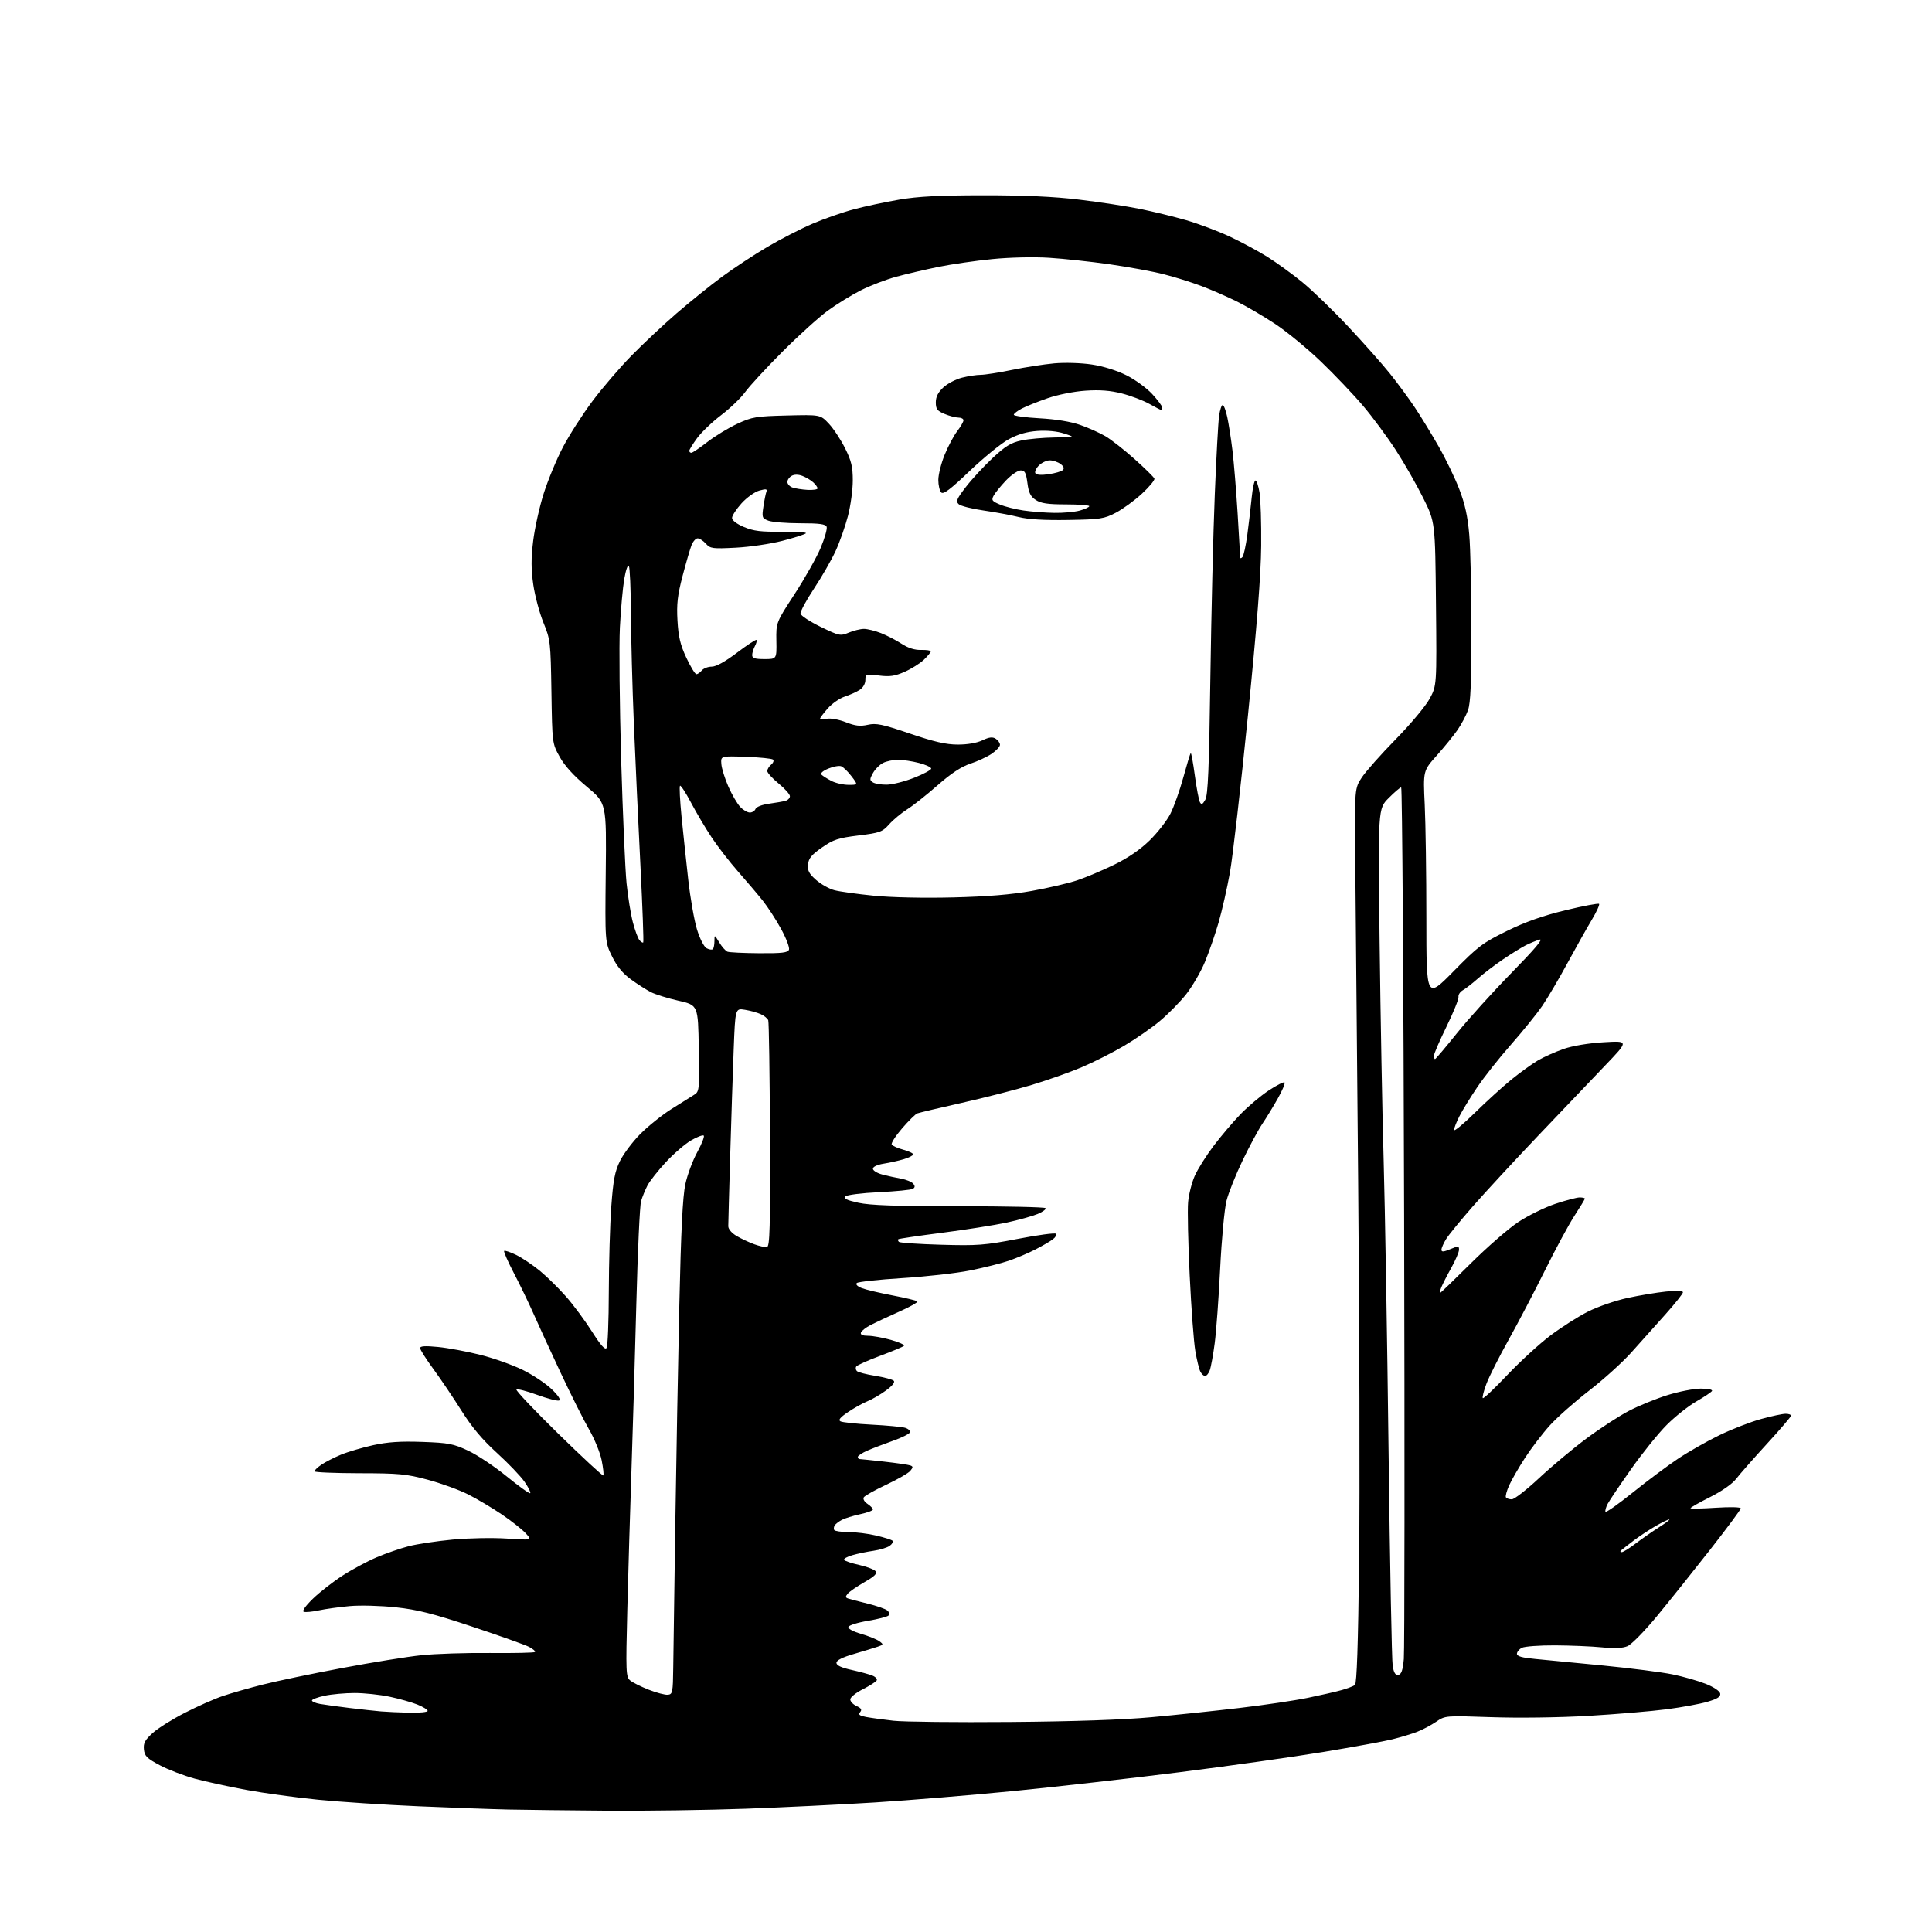 <?xml version="1.0" encoding="UTF-8" standalone="no"?>
<svg 
  version="1.1" 
  xmlns="http://www.w3.org/2000/svg" 
  xmlns:xlink="http://www.w3.org/1999/xlink" 
  xmlns:svg="http://www.w3.org/2000/svg"
  xmlns:rdf="http://www.w3.org/1999/02/22-rdf-syntax-ns#"
  xmlns:cc="http://creativecommons.org/ns#"
  xmlns:dc="http://purl.org/dc/elements/1.1/"
  viewBox="0 0 768 768"
  width="768"
  height="768"
>
<style>svg {background-color: white; }</style>"
<path stroke="none" fill="black" fill-rule="evenodd" d="M241.50,719.78C226.10,719.66 208.32,719.46 202.00,719.32C195.68,719.18 179.68,718.60 166.45,718.03C153.22,717.47 135.22,716.29 126.45,715.42C117.68,714.55 104.85,712.80 97.94,711.52C91.04,710.25 81.81,708.23 77.44,707.05C73.08,705.86 66.80,703.46 63.50,701.70C58.37,698.96 57.46,698.05 57.20,695.41C56.95,692.91 57.62,691.67 60.70,688.89C62.79,687.00 68.55,683.39 73.50,680.86C78.45,678.32 85.23,675.32 88.58,674.19C91.92,673.05 99.12,671.00 104.58,669.62C110.03,668.24 124.17,665.29 136.00,663.07C147.82,660.84 162.00,658.55 167.50,657.98C173.00,657.40 185.28,657.00 194.79,657.09C204.30,657.18 212.33,657.00 212.64,656.70C212.94,656.40 211.88,655.47 210.29,654.65C208.70,653.83 198.57,650.22 187.77,646.63C172.05,641.40 165.99,639.87 157.32,638.93C151.32,638.29 143.16,638.07 139.00,638.45C134.88,638.82 129.36,639.59 126.75,640.15C124.14,640.71 121.44,640.96 120.75,640.71C119.99,640.44 121.40,638.42 124.37,635.53C127.05,632.93 132.33,628.81 136.10,626.37C139.88,623.92 146.01,620.63 149.73,619.05C153.45,617.47 159.20,615.48 162.50,614.63C165.80,613.78 173.64,612.60 179.92,612.01C186.20,611.41 195.87,611.23 201.42,611.60C211.50,612.27 211.50,612.27 209.00,609.52C207.62,608.01 203.35,604.63 199.50,602.02C195.65,599.41 189.61,595.82 186.08,594.04C182.55,592.26 175.35,589.64 170.08,588.22C161.51,585.92 158.63,585.65 142.75,585.63C132.99,585.61 125.00,585.27 125.00,584.87C125.00,584.47 126.24,583.29 127.75,582.25C129.26,581.21 132.75,579.42 135.50,578.28C138.25,577.14 144.03,575.43 148.34,574.48C154.14,573.21 159.22,572.87 167.85,573.18C178.33,573.55 180.21,573.91 186.12,576.68C189.75,578.37 196.66,582.98 201.48,586.93C206.30,590.87 210.48,593.85 210.77,593.56C211.06,593.27 210.04,591.23 208.51,589.02C206.98,586.81 202.04,581.65 197.53,577.55C191.75,572.31 187.60,567.37 183.47,560.81C180.25,555.69 175.23,548.24 172.31,544.26C169.39,540.28 167.00,536.51 167.00,535.88C167.00,535.07 169.06,534.94 174.18,535.45C178.13,535.84 185.67,537.24 190.93,538.57C196.19,539.89 203.78,542.59 207.78,544.56C211.79,546.53 216.96,549.97 219.28,552.21C221.95,554.78 223.03,556.44 222.22,556.73C221.52,556.98 217.57,555.95 213.45,554.45C209.33,552.95 205.66,552.01 205.30,552.37C204.94,552.73 212.45,560.66 222.00,570.00C231.55,579.34 239.57,586.77 239.82,586.51C240.08,586.26 239.78,583.55 239.17,580.50C238.56,577.44 236.30,571.92 234.16,568.22C232.02,564.53 226.90,554.30 222.77,545.50C218.65,536.70 213.79,526.12 211.98,522.00C210.16,517.88 206.71,510.73 204.30,506.13C201.89,501.52 200.14,497.53 200.41,497.26C200.67,496.99 202.83,497.71 205.20,498.86C207.56,500.02 211.83,502.88 214.68,505.23C217.52,507.58 222.21,512.20 225.10,515.50C227.99,518.80 232.59,525.02 235.32,529.32C238.84,534.86 240.54,536.76 241.13,535.82C241.59,535.10 241.99,525.05 242.01,513.50C242.04,501.95 242.48,486.68 243.00,479.56C243.77,469.05 244.42,465.66 246.45,461.51C247.83,458.70 251.46,453.87 254.51,450.79C257.57,447.71 263.10,443.27 266.79,440.93C270.48,438.59 274.52,436.05 275.77,435.30C278.01,433.94 278.04,433.68 277.77,416.75C277.50,399.58 277.50,399.58 269.74,397.81C265.47,396.84 260.52,395.30 258.74,394.39C256.96,393.48 253.38,391.20 250.80,389.32C247.56,386.96 245.23,384.14 243.30,380.20C240.50,374.50 240.50,374.50 240.79,346.87C241.09,319.25 241.09,319.25 233.25,312.71C228.04,308.36 224.42,304.38 222.47,300.83C219.52,295.50 219.52,295.50 219.20,275.00C218.88,255.12 218.79,254.29 216.02,247.50C214.45,243.65 212.64,236.86 211.99,232.40C211.11,226.31 211.09,222.02 211.94,215.07C212.56,209.99 214.44,201.48 216.13,196.17C217.82,190.85 221.25,182.57 223.77,177.76C226.29,172.95 231.57,164.71 235.52,159.44C239.46,154.18 246.47,146.02 251.09,141.31C255.72,136.60 263.77,129.04 269.00,124.52C274.23,120.00 282.31,113.49 286.96,110.06C291.61,106.63 299.71,101.29 304.96,98.20C310.21,95.10 318.32,90.94 323.00,88.93C327.68,86.93 335.10,84.34 339.50,83.18C343.90,82.01 352.00,80.29 357.50,79.35C364.96,78.08 373.47,77.64 391.00,77.63C407.21,77.62 419.00,78.15 429.00,79.36C436.98,80.31 447.82,81.97 453.09,83.04C458.37,84.10 466.69,86.13 471.59,87.55C476.48,88.97 484.27,91.91 488.90,94.07C493.52,96.24 500.27,99.88 503.90,102.16C507.53,104.45 513.74,108.95 517.69,112.17C521.65,115.40 529.84,123.31 535.89,129.77C541.95,136.22 549.43,144.65 552.51,148.50C555.59,152.35 560.06,158.43 562.44,162.00C564.82,165.57 569.06,172.51 571.86,177.42C574.66,182.32 578.36,189.97 580.07,194.42C582.34,200.29 583.43,205.23 584.05,212.50C584.53,218.00 584.91,235.10 584.91,250.50C584.91,271.53 584.57,279.45 583.56,282.30C582.81,284.39 580.93,287.93 579.38,290.17C577.83,292.41 574.12,296.97 571.14,300.32C565.71,306.40 565.71,306.40 566.35,319.86C566.71,327.26 567.00,347.66 567.00,365.20C567.00,397.08 567.00,397.08 577.75,386.16C587.58,376.16 589.40,374.79 599.00,370.08C606.38,366.46 613.30,364.01 622.29,361.84C629.32,360.14 635.33,359.00 635.65,359.31C635.96,359.63 634.65,362.50 632.73,365.69C630.81,368.89 626.47,376.62 623.07,382.88C619.68,389.13 615.17,396.78 613.06,399.88C610.94,402.97 605.37,409.86 600.68,415.19C595.99,420.51 589.93,428.16 587.22,432.19C584.51,436.21 581.32,441.39 580.14,443.71C578.96,446.03 578.00,448.49 578.00,449.19C578.00,449.89 581.71,446.82 586.25,442.37C590.79,437.92 597.31,431.99 600.75,429.18C604.19,426.38 608.96,422.94 611.33,421.54C613.71,420.15 618.32,418.09 621.58,416.96C625.15,415.72 631.47,414.67 637.50,414.31C647.50,413.71 647.50,413.71 638.00,423.61C632.77,429.06 620.80,441.61 611.39,451.51C601.98,461.40 590.33,474.00 585.51,479.50C580.69,485.00 575.91,490.85 574.88,492.50C573.85,494.15 573.01,496.07 573.00,496.76C573.00,497.74 573.79,497.70 576.50,496.56C579.70,495.23 580.00,495.25 579.98,496.80C579.97,497.74 578.58,500.98 576.90,504.00C575.21,507.02 573.43,510.51 572.94,511.75C572.45,512.99 572.22,514.00 572.42,514.00C572.63,514.00 578.13,508.70 584.65,502.22C591.17,495.74 599.67,488.34 603.54,485.78C607.41,483.22 614.01,479.97 618.21,478.56C622.42,477.15 626.79,476.00 627.93,476.00C629.07,476.00 630.00,476.21 630.00,476.47C630.00,476.72 628.16,479.76 625.91,483.22C623.66,486.67 618.36,496.48 614.14,505.00C609.91,513.52 603.40,525.97 599.67,532.64C595.94,539.32 591.99,547.14 590.90,550.02C589.81,552.89 589.15,555.49 589.44,555.78C589.73,556.07 594.11,551.93 599.18,546.58C604.24,541.24 611.96,534.17 616.33,530.87C620.70,527.58 627.41,523.31 631.25,521.38C635.08,519.44 642.11,517.02 646.86,515.98C651.61,514.95 658.54,513.79 662.25,513.41C666.45,512.98 669.00,513.09 669.00,513.70C669.00,514.24 665.82,518.24 661.93,522.59C658.04,526.94 651.97,533.73 648.43,537.68C644.89,541.63 637.34,548.44 631.67,552.82C625.99,557.21 618.97,563.43 616.06,566.65C613.15,569.87 608.73,575.65 606.23,579.50C603.73,583.35 600.89,588.28 599.91,590.46C598.93,592.63 598.36,594.77 598.63,595.21C598.90,595.64 599.95,596.00 600.96,596.00C601.97,596.00 606.87,592.19 611.85,587.53C616.83,582.87 625.31,575.78 630.70,571.78C636.09,567.77 643.65,562.85 647.50,560.85C651.35,558.84 658.24,556.03 662.80,554.60C667.37,553.17 673.36,552.00 676.11,552.00C678.98,552.00 680.87,552.40 680.54,552.94C680.22,553.45 677.40,555.34 674.26,557.13C671.13,558.93 665.85,563.12 662.53,566.45C659.21,569.78 652.84,577.67 648.38,584.00C643.92,590.33 639.73,596.54 639.07,597.81C638.41,599.07 638.01,600.48 638.19,600.94C638.36,601.40 643.21,597.98 648.97,593.36C654.72,588.73 662.82,582.68 666.97,579.91C671.11,577.14 678.55,572.91 683.50,570.51C688.45,568.11 695.90,565.22 700.06,564.08C704.22,562.93 708.61,562.00 709.81,562.00C711.02,562.00 711.99,562.34 711.98,562.75C711.97,563.16 707.63,568.23 702.34,574.00C697.05,579.77 691.58,586.00 690.18,587.83C688.66,589.83 684.52,592.73 679.82,595.09C675.52,597.25 672.00,599.24 672.00,599.52C672.00,599.79 676.50,599.72 682.00,599.35C687.75,598.98 691.99,599.08 691.98,599.60C691.97,600.09 686.45,607.52 679.73,616.11C673.00,624.70 663.52,636.55 658.66,642.45C653.80,648.35 648.54,653.71 646.95,654.38C644.99,655.20 641.77,655.35 636.79,654.85C632.78,654.45 624.41,654.10 618.18,654.06C611.96,654.03 606.00,654.47 604.93,655.04C603.87,655.60 603.00,656.68 603.00,657.43C603.00,658.40 605.12,658.99 610.25,659.46C614.24,659.82 626.44,661.00 637.37,662.08C648.31,663.15 660.68,664.74 664.87,665.60C669.07,666.46 674.97,668.14 677.99,669.33C681.18,670.59 683.61,672.21 683.80,673.19C684.04,674.47 682.82,675.27 678.82,676.46C675.91,677.33 668.57,678.68 662.51,679.47C656.45,680.26 642.50,681.43 631.50,682.08C619.94,682.76 603.70,682.98 593.00,682.61C574.50,681.97 574.50,681.97 570.85,684.45C568.84,685.82 565.47,687.61 563.35,688.42C561.23,689.24 556.80,690.58 553.50,691.40C550.20,692.22 537.83,694.48 526.00,696.44C514.17,698.39 488.52,702.01 469.00,704.47C449.48,706.93 419.77,710.30 403.00,711.95C386.23,713.60 361.48,715.64 348.00,716.49C334.52,717.33 311.35,718.46 296.50,719.00C281.65,719.54 256.90,719.89 241.50,719.78zM401.50,684.52C426.56,684.32 446.65,683.64 457.69,682.62C467.15,681.76 482.90,680.10 492.69,678.95C502.48,677.80 514.74,675.98 519.93,674.91C525.12,673.84 531.20,672.45 533.44,671.81C535.67,671.17 537.99,670.28 538.60,669.83C539.36,669.26 539.87,653.91 540.27,620.25C540.58,593.44 540.41,525.60 539.89,469.50C539.37,413.40 538.84,355.32 538.72,340.43C538.50,313.37 538.50,313.37 541.38,309.01C542.96,306.62 549.03,299.78 554.88,293.82C560.72,287.86 566.77,280.62 568.32,277.74C571.14,272.50 571.14,272.50 570.82,240.00C570.50,207.50 570.50,207.50 565.77,198.00C563.18,192.78 558.29,184.22 554.91,179.00C551.53,173.78 545.66,165.83 541.86,161.35C538.06,156.87 530.53,148.95 525.11,143.75C519.70,138.56 511.49,131.81 506.88,128.76C502.27,125.71 495.35,121.66 491.50,119.76C487.65,117.86 481.35,115.11 477.50,113.67C473.65,112.22 466.94,110.12 462.58,109.01C458.23,107.90 448.55,106.13 441.08,105.06C433.61,104.00 422.77,102.83 417.00,102.47C410.93,102.09 401.43,102.30 394.50,102.99C387.90,103.63 378.23,105.04 373.00,106.10C367.77,107.17 360.22,108.93 356.21,110.03C352.20,111.12 345.90,113.54 342.21,115.40C338.52,117.26 332.57,120.92 329.00,123.54C325.43,126.16 317.30,133.52 310.94,139.90C304.57,146.28 297.96,153.45 296.24,155.82C294.53,158.19 290.23,162.32 286.70,165.00C283.17,167.67 278.87,171.78 277.14,174.12C275.41,176.47 274.00,178.76 274.00,179.20C274.00,179.64 274.37,180.00 274.83,180.00C275.28,180.00 278.14,178.06 281.19,175.70C284.24,173.33 289.61,170.07 293.12,168.45C298.99,165.73 300.55,165.47 312.81,165.17C326.12,164.84 326.12,164.84 329.47,168.40C331.31,170.35 334.21,174.73 335.91,178.14C338.44,183.19 339.00,185.53 339.00,191.00C339.00,194.67 338.14,201.01 337.08,205.09C336.02,209.17 333.82,215.43 332.18,219.00C330.54,222.57 326.67,229.32 323.57,233.99C320.48,238.66 318.07,243.14 318.23,243.95C318.39,244.76 321.98,247.11 326.22,249.18C333.66,252.79 334.06,252.87 337.44,251.46C339.36,250.66 342.07,250.00 343.45,250.00C344.83,250.00 347.88,250.76 350.23,251.68C352.58,252.61 356.25,254.51 358.40,255.91C361.00,257.61 363.57,258.42 366.15,258.36C368.27,258.30 370.00,258.56 370.00,258.94C370.00,259.32 368.76,260.81 367.25,262.26C365.74,263.71 362.31,265.86 359.63,267.05C355.70,268.78 353.72,269.07 349.38,268.53C344.15,267.87 344.00,267.92 344.00,270.31C344.00,271.76 343.08,273.37 341.75,274.23C340.51,275.04 337.83,276.24 335.80,276.91C333.76,277.58 330.73,279.69 329.05,281.60C327.37,283.51 326.00,285.33 326.00,285.65C326.00,285.97 327.22,286.00 328.71,285.71C330.22,285.43 333.56,286.04 336.24,287.10C339.98,288.57 341.94,288.80 344.96,288.12C348.30,287.37 350.71,287.87 361.68,291.60C371.32,294.88 376.04,295.97 380.72,295.98C384.55,295.99 388.30,295.35 390.52,294.29C393.20,293.01 394.54,292.85 395.80,293.65C396.74,294.24 397.50,295.33 397.50,296.07C397.50,296.81 396.01,298.42 394.19,299.65C392.38,300.87 388.55,302.65 385.69,303.59C382.12,304.77 378.07,307.44 372.68,312.18C368.38,315.97 362.98,320.24 360.68,321.68C358.38,323.13 355.15,325.81 353.50,327.64C350.72,330.74 349.83,331.06 341.23,332.12C333.16,333.12 331.28,333.74 326.73,336.91C322.61,339.78 321.44,341.21 321.20,343.63C320.96,346.09 321.60,347.32 324.43,349.81C326.38,351.52 329.67,353.36 331.74,353.89C333.81,354.43 340.80,355.40 347.27,356.05C354.27,356.75 367.05,357.03 378.77,356.74C392.58,356.40 402.02,355.62 410.21,354.15C416.65,352.99 424.75,351.10 428.21,349.94C431.67,348.78 438.29,345.98 442.91,343.73C448.47,341.02 453.26,337.73 457.03,334.05C460.16,330.99 463.87,326.22 465.26,323.47C466.66,320.71 468.96,314.24 470.37,309.09C471.78,303.95 473.11,299.56 473.32,299.35C473.54,299.13 474.27,303.13 474.96,308.23C475.65,313.33 476.56,318.13 476.99,318.91C477.59,320.01 478.06,319.79 479.12,317.91C480.19,316.02 480.63,305.57 481.14,269.50C481.50,244.20 482.29,211.35 482.90,196.50C483.50,181.65 484.27,167.59 484.61,165.25C484.95,162.91 485.59,161.00 486.03,161.00C486.47,161.00 487.30,163.16 487.86,165.81C488.43,168.45 489.36,174.41 489.92,179.06C490.48,183.70 491.41,194.93 491.97,204.00C492.53,213.07 492.99,220.93 493.00,221.45C493.00,222.05 493.33,222.05 493.88,221.45C494.37,220.93 495.25,216.90 495.84,212.50C496.43,208.10 497.21,201.46 497.57,197.75C497.94,194.04 498.60,191.00 499.06,191.00C499.51,191.00 500.24,193.14 500.68,195.75C501.13,198.36 501.42,207.93 501.34,217.00C501.23,228.58 499.66,248.71 496.07,284.50C493.25,312.55 490.03,340.61 488.91,346.87C487.79,353.12 485.75,362.09 484.38,366.81C483.01,371.53 480.57,378.56 478.95,382.44C477.34,386.32 474.00,392.06 471.55,395.18C469.09,398.30 464.35,403.13 461.02,405.90C457.69,408.68 451.26,413.13 446.73,415.79C442.20,418.45 434.68,422.26 430.00,424.24C425.32,426.23 416.32,429.41 410.00,431.31C403.68,433.21 391.18,436.41 382.23,438.42C373.29,440.43 365.37,442.31 364.63,442.59C363.90,442.87 361.18,445.55 358.59,448.55C356.00,451.55 354.15,454.44 354.48,454.97C354.81,455.51 356.87,456.43 359.04,457.01C361.22,457.60 363.00,458.44 363.00,458.88C363.00,459.32 361.31,460.19 359.25,460.80C357.19,461.41 353.59,462.22 351.25,462.58C348.71,462.99 347.00,463.79 347.00,464.59C347.00,465.32 348.69,466.36 350.75,466.90C352.81,467.44 356.17,468.18 358.21,468.54C360.26,468.91 362.42,469.80 363.01,470.52C363.80,471.46 363.76,472.03 362.88,472.57C362.21,472.99 356.14,473.59 349.38,473.91C342.53,474.24 336.61,474.99 335.99,475.61C335.18,476.42 336.58,477.09 341.19,478.11C345.89,479.14 356.10,479.50 381.17,479.50C399.68,479.50 415.16,479.83 415.57,480.24C415.98,480.64 414.59,481.69 412.50,482.57C410.40,483.44 404.82,484.99 400.10,486.01C395.37,487.02 383.85,488.84 374.50,490.04C365.15,491.24 357.31,492.40 357.08,492.61C356.85,492.83 356.97,493.30 357.34,493.67C357.71,494.04 365.22,494.55 374.03,494.80C388.56,495.22 391.39,495.01 404.53,492.48C412.50,490.94 419.35,490.02 419.76,490.43C420.16,490.83 419.60,491.84 418.50,492.66C417.40,493.49 414.26,495.31 411.52,496.71C408.78,498.12 404.09,500.11 401.08,501.14C398.08,502.18 391.14,503.92 385.67,505.02C380.20,506.12 368.02,507.49 358.61,508.07C349.20,508.66 341.09,509.54 340.59,510.03C340.04,510.56 340.85,511.38 342.59,512.05C344.19,512.67 349.67,513.97 354.77,514.94C359.87,515.91 364.32,516.98 364.65,517.32C364.99,517.66 361.72,519.51 357.38,521.43C353.05,523.36 347.96,525.74 346.07,526.72C344.18,527.70 342.45,529.06 342.23,529.75C341.97,530.58 342.94,531.00 345.10,531.00C346.90,531.00 351.01,531.74 354.24,532.65C357.47,533.55 359.75,534.62 359.30,535.02C358.86,535.42 354.55,537.22 349.72,539.02C344.89,540.82 340.68,542.71 340.36,543.23C340.04,543.75 340.16,544.56 340.64,545.03C341.11,545.50 344.39,546.35 347.92,546.91C351.45,547.48 354.77,548.37 355.28,548.88C355.87,549.47 354.69,550.93 352.15,552.77C349.91,554.40 346.60,556.32 344.79,557.04C342.98,557.77 339.53,559.69 337.12,561.32C333.96,563.45 333.12,564.48 334.12,565.01C334.88,565.42 340.45,566.01 346.50,566.32C352.55,566.63 358.53,567.20 359.79,567.57C361.05,567.95 361.92,568.76 361.71,569.38C361.51,569.99 358.46,571.52 354.92,572.76C351.39,574.01 346.81,575.76 344.75,576.66C342.69,577.57 341.00,578.69 341.00,579.15C341.00,579.62 341.34,580.00 341.75,580.01C342.16,580.01 346.55,580.47 351.50,581.02C356.45,581.58 361.11,582.25 361.86,582.53C363.01,582.95 363.01,583.28 361.86,584.68C361.11,585.60 356.81,588.08 352.29,590.20C347.78,592.32 343.76,594.58 343.37,595.21C342.97,595.86 343.60,596.98 344.83,597.80C346.02,598.60 347.00,599.60 347.00,600.04C347.00,600.48 344.72,601.32 341.92,601.92C339.13,602.52 335.87,603.53 334.67,604.16C333.48,604.78 332.19,605.77 331.82,606.35C331.44,606.93 331.35,607.76 331.62,608.20C331.90,608.64 334.45,609.01 337.31,609.02C340.16,609.02 345.11,609.64 348.30,610.40C351.48,611.15 354.41,612.07 354.79,612.46C355.18,612.85 354.69,613.75 353.70,614.47C352.72,615.20 349.79,616.09 347.20,616.46C344.62,616.83 340.83,617.62 338.78,618.22C336.74,618.81 335.28,619.65 335.55,620.08C335.82,620.51 338.51,621.42 341.53,622.09C344.55,622.77 347.49,623.88 348.05,624.56C348.82,625.49 347.71,626.59 343.66,628.91C340.68,630.62 337.68,632.68 337.00,633.49C336.02,634.68 336.05,635.07 337.14,635.43C337.89,635.68 341.39,636.60 344.93,637.47C348.46,638.34 351.97,639.56 352.72,640.18C353.51,640.84 353.71,641.69 353.20,642.20C352.72,642.68 349.02,643.63 344.99,644.31C340.95,644.98 337.48,646.07 337.26,646.72C337.02,647.43 339.05,648.54 342.28,649.48C345.25,650.34 348.52,651.66 349.53,652.40C351.28,653.68 351.25,653.79 348.94,654.58C347.60,655.04 343.35,656.34 339.50,657.46C334.85,658.81 332.50,660.00 332.50,661.00C332.50,662.02 334.42,662.92 338.50,663.82C341.80,664.55 345.54,665.56 346.81,666.08C348.07,666.59 348.83,667.47 348.49,668.02C348.14,668.58 345.64,670.16 342.93,671.54C340.22,672.91 338.00,674.71 338.00,675.54C338.00,676.37 339.12,677.55 340.49,678.18C342.37,679.03 342.72,679.63 341.92,680.60C341.10,681.59 341.65,682.03 344.34,682.54C346.26,682.90 351.13,683.56 355.16,684.02C359.20,684.47 380.05,684.70 401.50,684.52zM162.75,680.83C166.74,680.92 170.00,680.60 170.00,680.11C170.00,679.62 168.15,678.48 165.88,677.57C163.62,676.67 158.64,675.27 154.82,674.46C151.00,673.66 144.77,673.00 140.98,673.00C137.20,673.00 131.83,673.49 129.05,674.08C126.27,674.68 124.00,675.53 124.00,675.97C124.00,676.41 125.46,677.04 127.25,677.35C129.04,677.67 134.32,678.39 139.00,678.96C143.68,679.52 149.30,680.14 151.50,680.32C153.70,680.51 158.76,680.74 162.75,680.83zM265.50,673.70C267.35,673.51 267.51,672.72 267.62,663.00C267.69,657.23 268.06,631.80 268.43,606.50C268.81,581.20 269.53,541.83 270.04,519.00C270.70,489.16 271.38,475.59 272.44,470.70C273.25,466.97 275.38,461.25 277.17,458.00C278.95,454.74 280.12,451.78 279.75,451.42C279.39,451.06 277.11,451.92 274.70,453.33C272.28,454.75 267.75,458.66 264.64,462.02C261.53,465.38 258.26,469.54 257.37,471.26C256.48,472.98 255.34,475.76 254.84,477.44C254.33,479.12 253.49,497.38 252.96,518.00C252.43,538.62 251.55,568.55 251.01,584.50C250.47,600.45 249.73,625.43 249.36,640.00C248.74,664.77 248.81,666.60 250.49,668.00C251.48,668.83 254.82,670.49 257.90,671.70C260.98,672.91 264.40,673.81 265.50,673.70zM555.89,665.79C557.08,665.56 557.64,663.92 558.04,659.49C558.34,656.20 558.40,576.89 558.16,483.25C557.93,389.61 557.40,313.00 556.99,313.00C556.57,313.00 554.33,314.91 552.01,317.25C547.78,321.50 547.78,321.50 548.42,374.50C548.77,403.65 549.49,442.80 550.03,461.50C550.56,480.20 551.44,532.17 551.98,577.00C552.52,621.83 553.26,660.21 553.62,662.30C554.10,665.05 554.72,666.01 555.89,665.79zM644.66,617.00C645.24,617.00 647.72,615.47 650.17,613.59C652.63,611.72 656.83,608.80 659.51,607.09C662.20,605.39 664.01,604.00 663.53,604.00C663.06,604.00 660.61,605.19 658.09,606.65C655.56,608.12 651.70,610.67 649.50,612.33C647.30,614.00 645.07,615.73 644.55,616.18C643.96,616.69 644.00,617.00 644.66,617.00zM479.06,547.00C478.52,547.00 477.66,546.21 477.16,545.25C476.66,544.29 475.75,540.58 475.15,537.00C474.54,533.42 473.54,519.92 472.92,507.00C472.29,494.07 472.01,480.97 472.29,477.89C472.56,474.80 473.75,470.09 474.93,467.43C476.11,464.76 479.47,459.41 482.40,455.54C485.32,451.67 490.14,445.99 493.11,442.92C496.07,439.86 501.09,435.63 504.27,433.52C507.44,431.42 510.30,429.96 510.62,430.29C510.95,430.61 509.74,433.50 507.93,436.69C506.13,439.89 503.37,444.40 501.81,446.71C500.24,449.03 496.72,455.55 494.00,461.21C491.27,466.87 488.37,474.11 487.56,477.30C486.74,480.50 485.61,492.59 485.03,504.30C484.46,515.96 483.48,529.33 482.86,534.00C482.25,538.67 481.36,543.51 480.89,544.75C480.43,545.99 479.60,547.00 479.06,547.00zM304.87,495.72C306.01,495.54 306.21,488.04 306.07,451.19C305.97,426.82 305.66,406.29 305.39,405.57C305.11,404.86 303.78,403.76 302.41,403.14C301.05,402.52 298.21,401.74 296.11,401.40C292.28,400.79 292.28,400.79 291.65,417.14C291.30,426.14 290.68,445.20 290.26,459.50C289.84,473.80 289.50,486.37 289.50,487.44C289.50,488.59 290.87,490.19 292.86,491.35C294.70,492.43 297.85,493.90 299.86,494.62C301.86,495.35 304.12,495.84 304.87,495.72zM570.45,421.00C570.70,421.00 574.60,416.39 579.12,410.75C583.65,405.11 593.46,394.26 600.92,386.64C610.13,377.24 613.70,373.01 612.00,373.52C610.62,373.92 608.15,374.94 606.50,375.77C604.85,376.61 600.81,379.11 597.51,381.34C594.22,383.57 589.72,387.00 587.51,388.95C585.31,390.90 582.60,393.01 581.50,393.63C580.40,394.26 579.62,395.45 579.77,396.28C579.92,397.11 577.78,402.41 575.02,408.06C572.26,413.70 570.00,418.93 570.00,419.66C570.00,420.40 570.20,421.00 570.45,421.00zM301.78,378.92C310.88,378.98 313.17,378.71 313.63,377.52C313.95,376.70 312.53,372.99 310.50,369.27C308.46,365.54 305.17,360.48 303.19,358.00C301.21,355.52 296.82,350.35 293.43,346.50C290.04,342.65 285.30,336.52 282.89,332.89C280.47,329.25 276.78,323.02 274.68,319.04C272.58,315.06 270.61,312.06 270.31,312.36C270.01,312.66 270.29,318.21 270.93,324.70C271.58,331.19 272.78,342.48 273.60,349.80C274.42,357.11 275.99,365.99 277.08,369.53C278.22,373.22 279.85,376.39 280.90,376.95C281.91,377.49 283.02,377.65 283.37,377.30C283.72,376.95 284.00,375.50 284.00,374.08C284.01,371.50 284.01,371.50 285.92,374.64C286.97,376.37 288.44,378.02 289.17,378.31C289.90,378.60 295.58,378.88 301.78,378.92zM255.69,374.64C255.92,374.42 255.41,360.57 254.57,343.87C253.72,327.16 252.55,301.80 251.96,287.50C251.37,273.20 250.85,253.55 250.80,243.83C250.75,234.11 250.38,225.62 249.98,224.97C249.57,224.31 248.76,226.62 248.15,230.14C247.56,233.64 246.77,242.35 246.41,249.50C246.06,256.65 246.29,280.27 246.92,302.00C247.56,323.73 248.53,345.84 249.07,351.14C249.61,356.44 250.73,363.39 251.56,366.58C252.39,369.77 253.57,372.98 254.18,373.72C254.79,374.45 255.47,374.86 255.69,374.64zM298.07,323.00C299.01,323.00 300.03,322.36 300.33,321.57C300.65,320.75 302.94,319.86 305.69,319.49C308.34,319.13 311.29,318.61 312.25,318.35C313.21,318.08 314.00,317.25 314.00,316.50C314.00,315.75 311.98,313.47 309.50,311.45C307.02,309.42 305.00,307.19 305.00,306.50C305.00,305.81 305.69,304.67 306.54,303.96C307.39,303.26 307.73,302.35 307.29,301.95C306.86,301.54 302.00,301.05 296.50,300.85C286.50,300.50 286.50,300.50 286.75,303.72C286.89,305.49 288.15,309.54 289.55,312.71C290.95,315.88 293.06,319.50 294.23,320.74C295.39,321.98 297.12,323.00 298.07,323.00zM337.30,311.99C341.10,312.00 341.10,312.00 338.50,308.59C337.07,306.71 335.22,304.91 334.39,304.60C333.56,304.28 331.26,304.70 329.27,305.53C327.06,306.45 326.01,307.40 326.57,307.96C327.08,308.46 328.85,309.58 330.50,310.43C332.15,311.29 335.21,311.99 337.30,311.99zM352.50,311.92C354.70,311.90 359.58,310.67 363.35,309.19C367.12,307.71 370.18,306.06 370.16,305.52C370.14,304.98 367.95,303.97 365.31,303.29C362.66,302.60 358.93,302.04 357.00,302.03C355.07,302.03 352.39,302.59 351.03,303.28C349.67,303.97 347.87,305.77 347.03,307.29C345.67,309.74 345.67,310.16 347.00,311.01C347.82,311.54 350.30,311.95 352.50,311.92zM276.83,268.00C277.34,268.00 278.32,267.32 279.00,266.50C279.68,265.68 281.46,265.00 282.95,265.00C284.68,265.00 288.28,263.01 292.96,259.46C296.98,256.42 300.47,254.13 300.71,254.38C300.96,254.63 300.68,255.74 300.08,256.85C299.49,257.96 299.00,259.57 299.00,260.43C299.00,261.64 300.12,262.00 303.87,262.00C308.75,262.00 308.75,262.00 308.62,254.73C308.50,247.46 308.50,247.46 315.91,236.09C319.98,229.83 324.63,221.59 326.23,217.77C327.84,213.95 328.90,210.19 328.61,209.41C328.19,208.33 325.76,208.00 318.10,208.00C312.62,208.00 306.93,207.54 305.45,206.98C302.93,206.02 302.82,205.71 303.47,201.35C303.85,198.82 304.39,196.15 304.67,195.42C305.07,194.37 304.48,194.28 301.84,195.01C299.99,195.53 296.83,197.79 294.75,200.10C292.69,202.39 291.00,204.99 291.00,205.88C291.01,206.86 292.87,208.29 295.75,209.50C299.58,211.11 302.51,211.47 310.85,211.35C316.54,211.27 320.81,211.56 320.35,212.00C319.88,212.43 315.68,213.78 311.00,214.99C306.32,216.20 298.00,217.43 292.50,217.71C283.23,218.19 282.36,218.08 280.60,216.12C279.55,214.95 278.07,214.00 277.32,214.00C276.57,214.00 275.47,215.24 274.88,216.75C274.29,218.26 272.69,223.78 271.32,229.00C269.33,236.63 268.93,240.11 269.31,246.71C269.67,253.12 270.44,256.35 272.83,261.46C274.52,265.06 276.31,268.00 276.83,268.00zM424.50,206.69C415.16,206.84 408.67,206.46 405.00,205.54C401.98,204.78 395.68,203.60 391.00,202.93C386.32,202.26 381.86,201.13 381.09,200.41C379.89,199.30 380.32,198.27 383.96,193.56C386.31,190.50 391.08,185.35 394.55,182.10C399.64,177.34 401.86,175.98 405.98,175.10C408.80,174.49 414.79,173.96 419.30,173.90C427.50,173.80 427.50,173.80 423.00,172.34C420.19,171.42 416.20,171.04 412.36,171.31C408.12,171.62 404.60,172.64 400.94,174.63C398.03,176.21 391.08,181.87 385.48,187.21C377.79,194.55 375.03,196.63 374.16,195.76C373.52,195.12 373.00,192.88 373.00,190.78C373.00,188.68 374.12,184.21 375.49,180.84C376.85,177.48 379.10,173.24 380.49,171.43C381.87,169.62 383.00,167.65 383.00,167.07C383.00,166.48 382.09,166.00 380.97,166.00C379.85,166.00 377.38,165.35 375.47,164.55C372.55,163.33 372.00,162.60 372.00,159.95C372.00,157.75 372.89,155.97 374.97,154.03C376.60,152.50 379.95,150.75 382.41,150.13C384.87,149.51 388.21,149.00 389.83,149.00C391.45,149.00 397.03,148.13 402.22,147.06C407.42,145.99 415.01,144.81 419.09,144.44C423.32,144.06 429.73,144.26 434.00,144.90C438.52,145.58 443.99,147.28 447.77,149.18C451.22,150.90 455.83,154.26 458.02,156.64C460.21,159.01 462.00,161.42 462.00,161.98C462.00,162.54 461.83,163.00 461.63,163.00C461.42,163.00 459.27,161.89 456.84,160.53C454.41,159.18 449.52,157.32 445.96,156.41C441.34,155.23 437.22,154.91 431.50,155.30C426.94,155.61 420.47,156.90 416.44,158.30C412.56,159.65 407.95,161.49 406.19,162.40C404.44,163.31 403.00,164.43 403.00,164.88C403.00,165.34 407.61,165.97 413.25,166.28C419.78,166.64 425.65,167.60 429.42,168.93C432.68,170.07 437.19,172.09 439.45,173.42C441.70,174.74 446.92,178.83 451.03,182.51C455.14,186.18 458.67,189.67 458.89,190.25C459.10,190.83 456.87,193.53 453.94,196.24C451.01,198.95 446.34,202.35 443.56,203.81C438.88,206.25 437.45,206.47 424.50,206.69zM419.00,203.87C422.57,203.94 427.19,203.52 429.25,202.95C431.31,202.37 433.00,201.59 433.00,201.20C433.00,200.82 428.82,200.50 423.71,200.50C416.54,200.50 413.80,200.10 411.74,198.75C409.65,197.38 408.92,195.91 408.41,192.00C407.86,187.86 407.39,187.00 405.72,187.00C404.60,187.00 401.97,188.81 399.87,191.01C397.78,193.22 395.57,195.93 394.98,197.04C394.03,198.82 394.33,199.24 397.53,200.58C399.52,201.41 403.71,202.47 406.83,202.92C409.95,203.38 415.43,203.81 419.00,203.87zM320.98,194.73C323.19,194.85 325.00,194.58 325.00,194.13C325.00,193.68 324.21,192.60 323.25,191.72C322.28,190.85 320.35,189.70 318.95,189.17C317.33,188.55 315.77,188.55 314.70,189.15C313.76,189.67 313.00,190.77 313.00,191.58C313.00,192.40 313.89,193.39 314.98,193.78C316.08,194.18 318.78,194.60 320.98,194.73zM416.87,188.51C419.42,188.14 421.95,187.39 422.50,186.85C423.16,186.20 422.85,185.38 421.56,184.43C420.49,183.64 418.58,183.00 417.31,183.00C416.04,183.00 414.08,183.92 412.96,185.04C411.84,186.16 411.22,187.55 411.58,188.13C411.99,188.80 413.96,188.94 416.87,188.51z" />

</svg>
